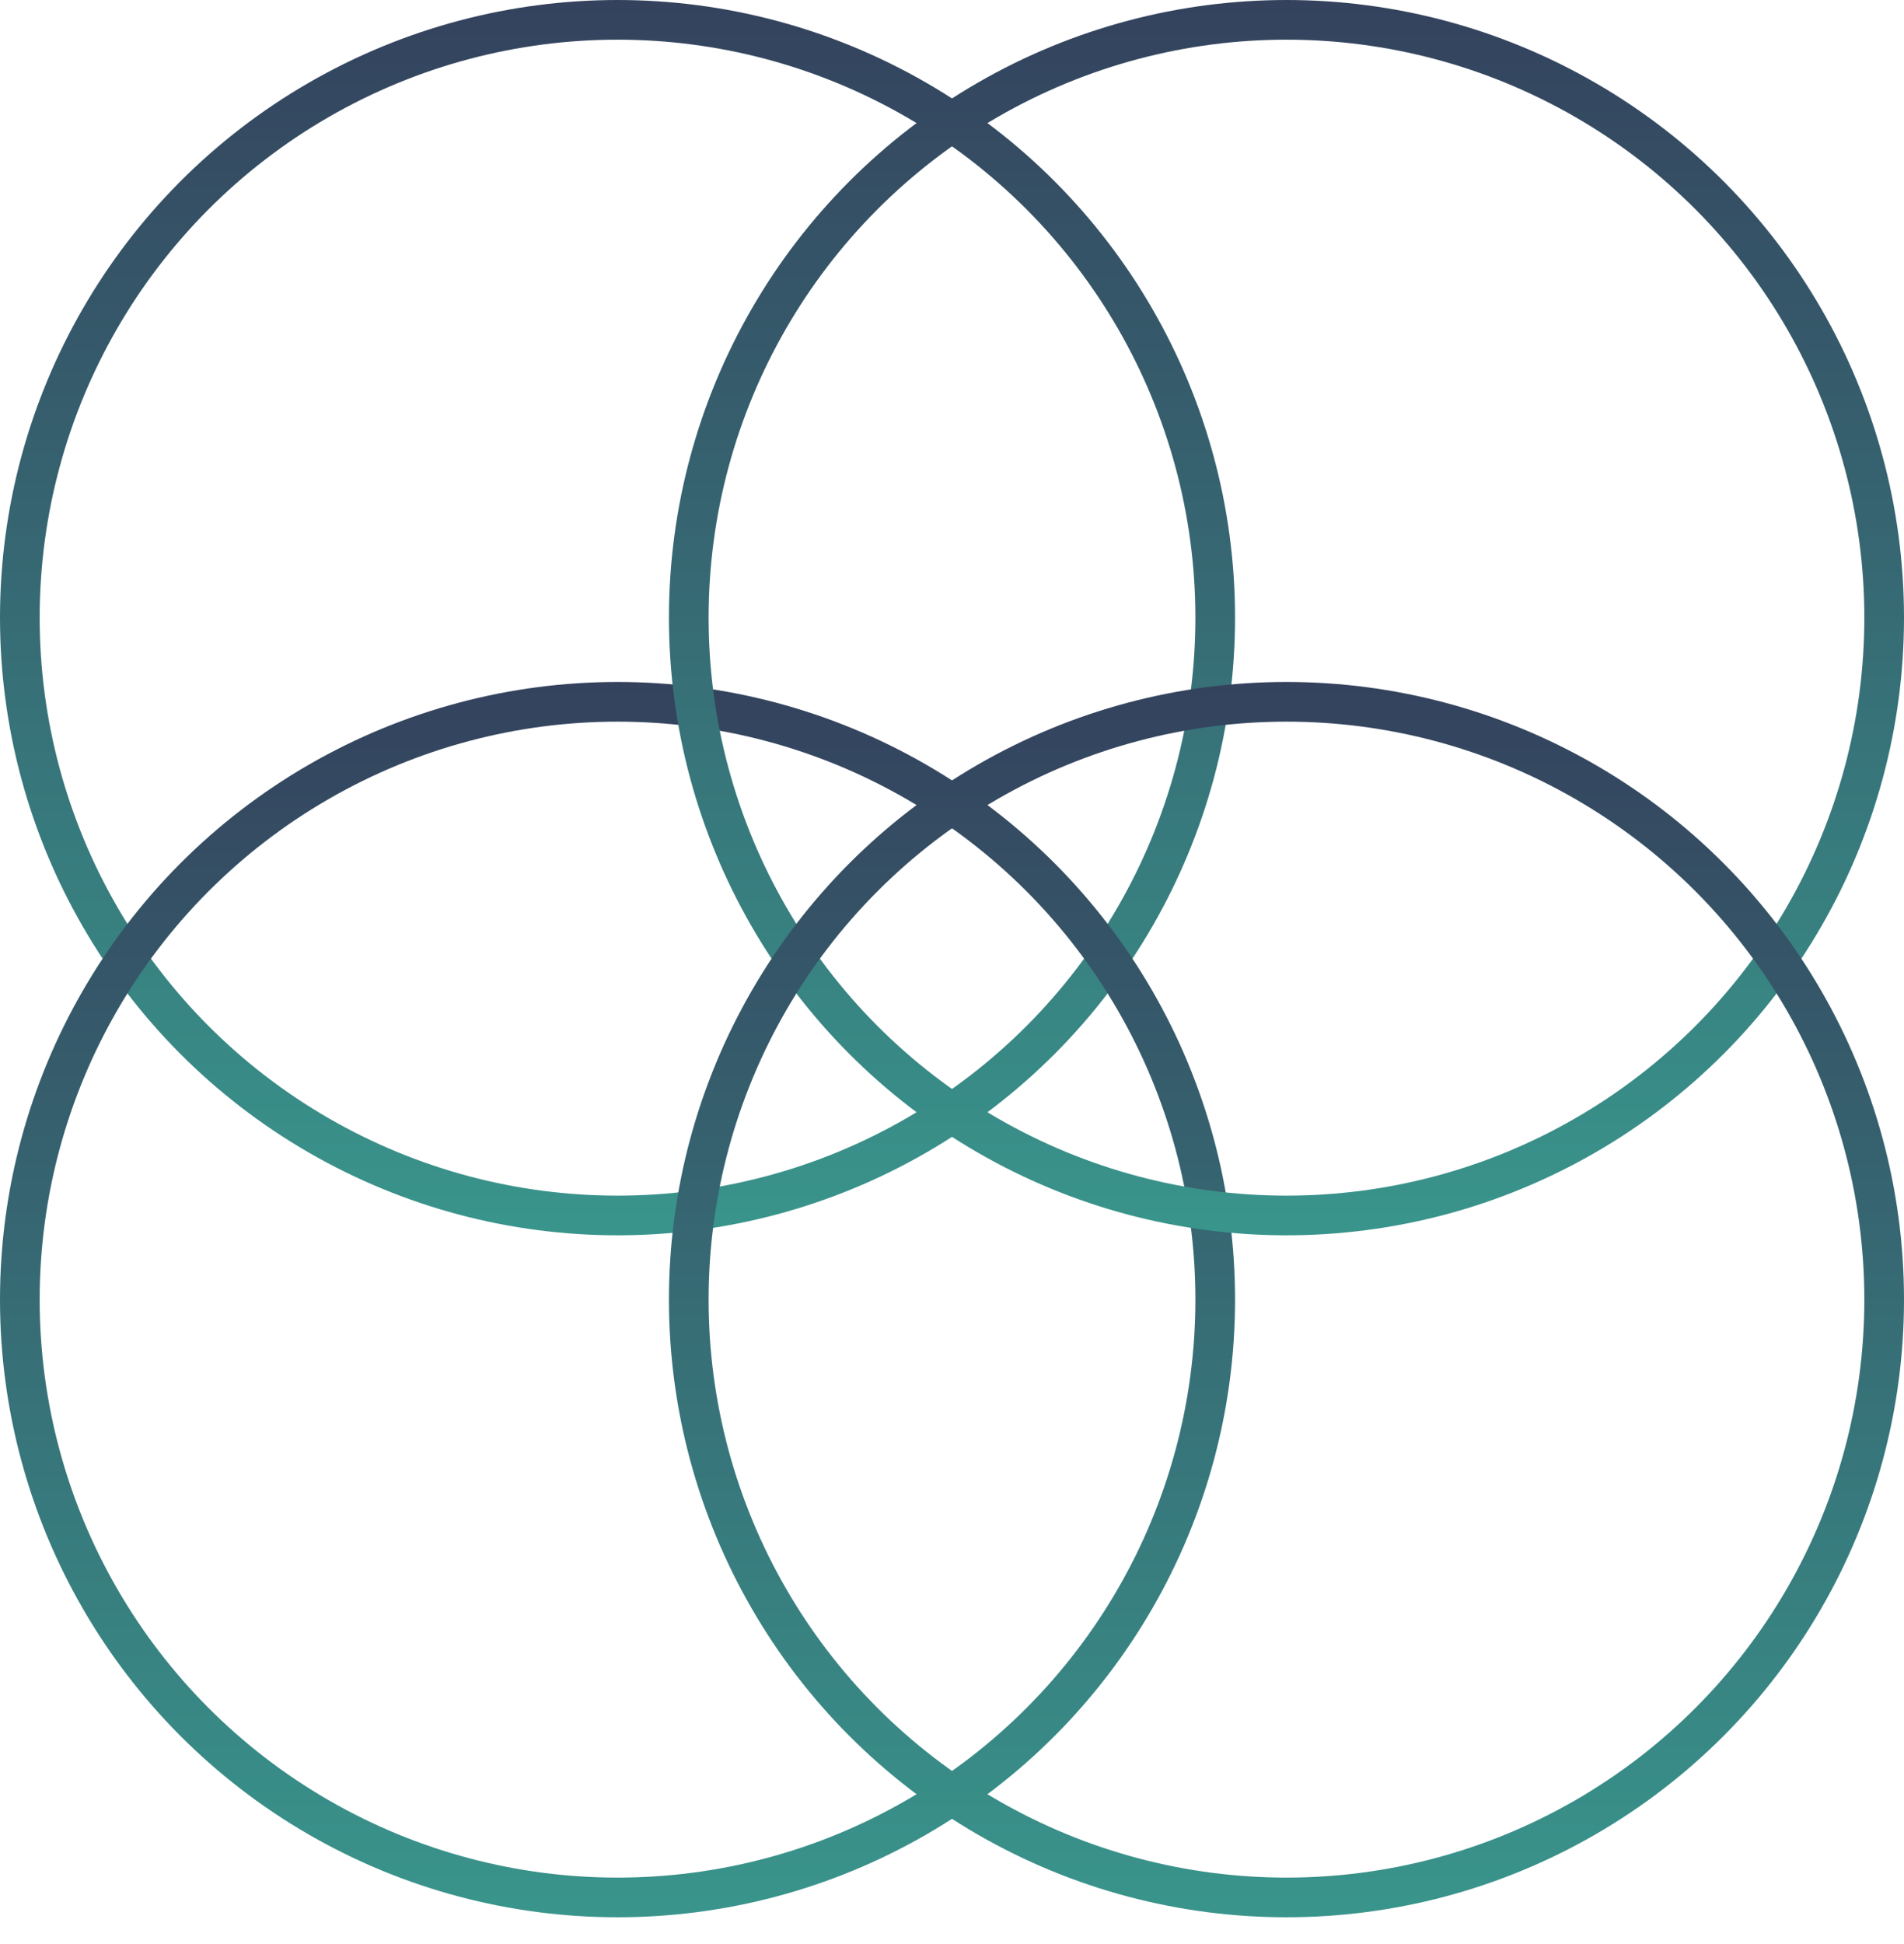 <svg width="48" height="49" viewBox="0 0 48 49" fill="none" xmlns="http://www.w3.org/2000/svg">
<circle cx="15.568" cy="15.568" r="15.068" stroke="url(#paint0_linear_88_1418)"/>
<circle cx="15.568" cy="32.757" r="15.068" stroke="url(#paint1_linear_88_1418)"/>
<circle cx="32.432" cy="15.568" r="15.068" stroke="url(#paint2_linear_88_1418)"/>
<circle cx="32.432" cy="32.757" r="15.068" stroke="url(#paint3_linear_88_1418)"/>
<defs>
<linearGradient id="paint0_linear_88_1418" x1="15.568" y1="0" x2="15.568" y2="31.135" gradientUnits="userSpaceOnUse">
<stop stop-color="#34425D"/>
<stop offset="1" stop-color="#39958C"/>
</linearGradient>
<linearGradient id="paint1_linear_88_1418" x1="15.568" y1="17.189" x2="15.568" y2="48.324" gradientUnits="userSpaceOnUse">
<stop stop-color="#34425D"/>
<stop offset="1" stop-color="#39958C"/>
</linearGradient>
<linearGradient id="paint2_linear_88_1418" x1="32.432" y1="0" x2="32.432" y2="31.135" gradientUnits="userSpaceOnUse">
<stop stop-color="#34425D"/>
<stop offset="1" stop-color="#39958C"/>
</linearGradient>
<linearGradient id="paint3_linear_88_1418" x1="32.432" y1="17.189" x2="32.432" y2="48.324" gradientUnits="userSpaceOnUse">
<stop stop-color="#34425D"/>
<stop offset="1" stop-color="#39958C"/>
</linearGradient>
</defs>
</svg>
